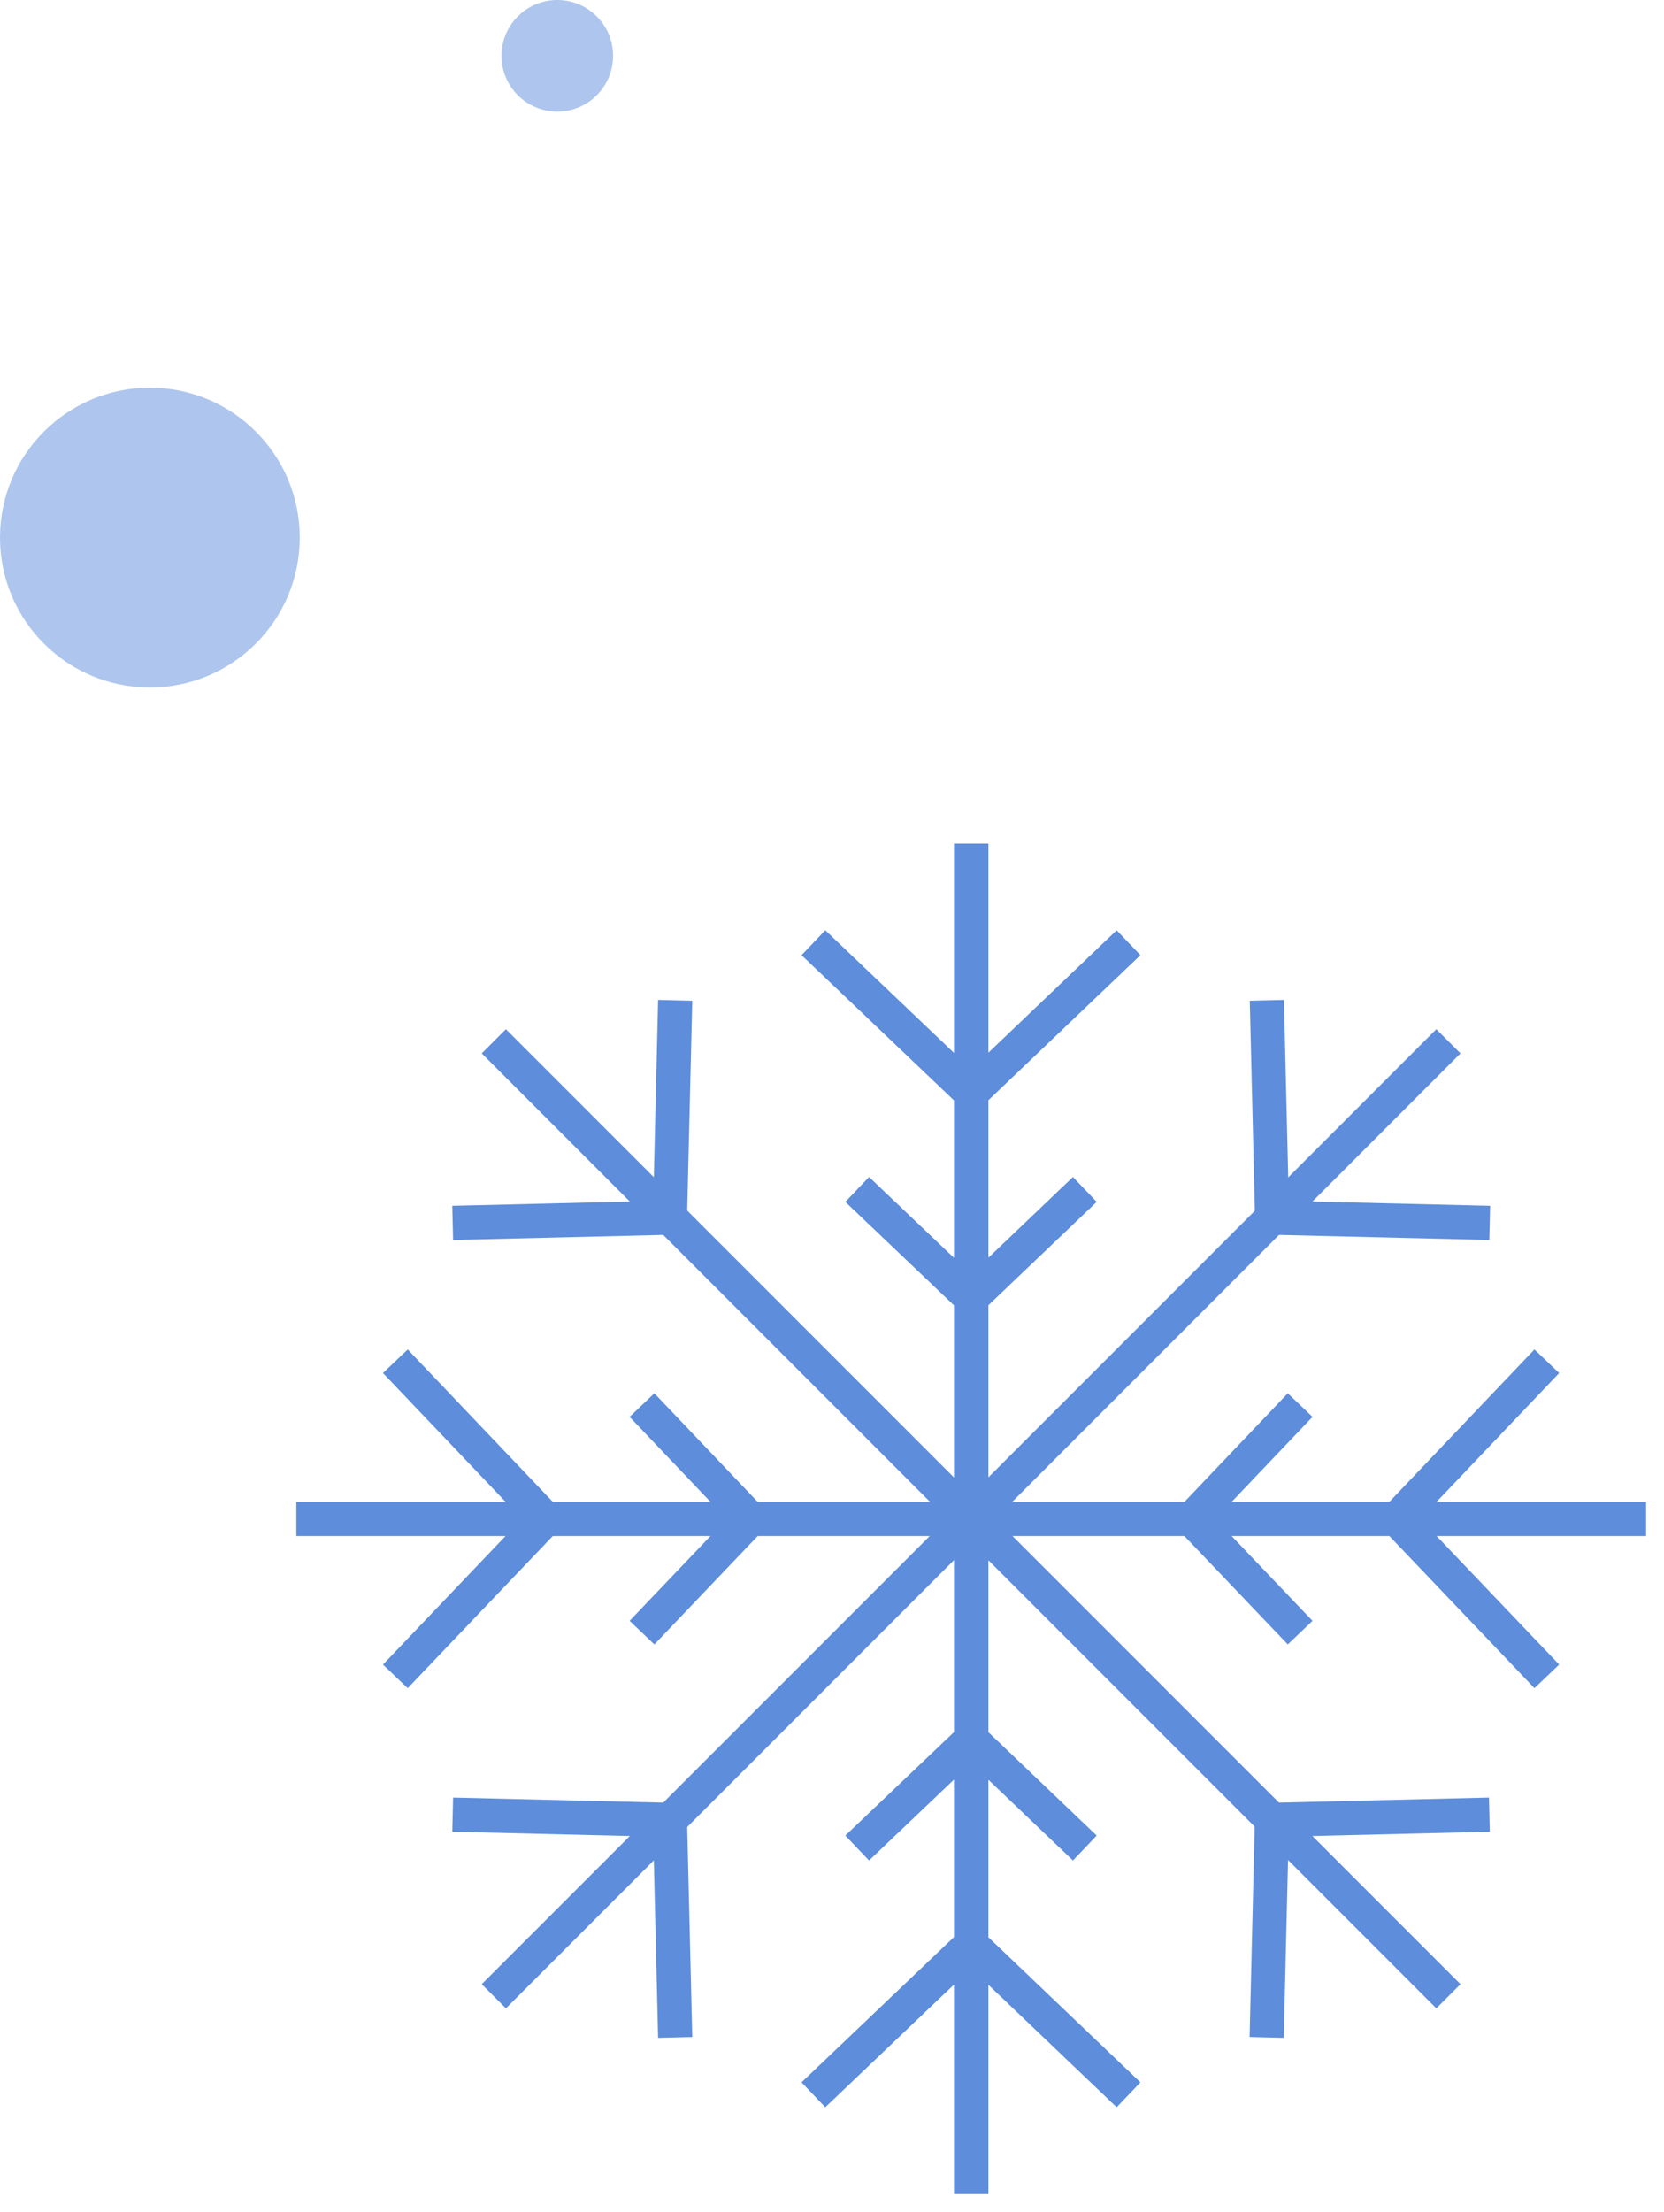 <svg width="73" height="97" viewBox="0 0 73 97" fill="none" xmlns="http://www.w3.org/2000/svg">
<path d="M42.609 37V96.215" stroke="#5D8DDB" stroke-width="1.499" stroke-linejoin="bevel"/>
<path d="M35.688 41.344L42.602 47.929" stroke="#5D8DDB" stroke-width="1.499" stroke-linejoin="bevel"/>
<path d="M49.506 41.344L42.602 47.929" stroke="#5D8DDB" stroke-width="1.499" stroke-linejoin="bevel"/>
<path d="M37.609 52.164L42.606 56.92" stroke="#5D8DDB" stroke-width="1.499" stroke-linejoin="bevel"/>
<path d="M47.588 52.164L42.602 56.92" stroke="#5D8DDB" stroke-width="1.499" stroke-linejoin="bevel"/>
<path d="M49.506 91.859L42.602 85.273" stroke="#5D8DDB" stroke-width="1.499" stroke-linejoin="bevel"/>
<path d="M35.688 91.859L42.602 85.273" stroke="#5D8DDB" stroke-width="1.499" stroke-linejoin="bevel"/>
<path d="M47.588 81.038L42.602 76.281" stroke="#5D8DDB" stroke-width="1.499" stroke-linejoin="bevel"/>
<path d="M37.609 81.038L42.606 76.281" stroke="#5D8DDB" stroke-width="1.499" stroke-linejoin="bevel"/>
<path d="M42.609 37V96.215" stroke="#5D8DDB" stroke-width="1.499" stroke-linejoin="bevel"/>
<path d="M35.688 41.344L42.602 47.929" stroke="#5D8DDB" stroke-width="1.499" stroke-linejoin="bevel"/>
<path d="M49.506 41.344L42.602 47.929" stroke="#5D8DDB" stroke-width="1.499" stroke-linejoin="bevel"/>
<path d="M37.609 52.164L42.606 56.92" stroke="#5D8DDB" stroke-width="1.499" stroke-linejoin="bevel"/>
<path d="M47.588 52.164L42.602 56.92" stroke="#5D8DDB" stroke-width="1.499" stroke-linejoin="bevel"/>
<path d="M49.506 91.859L42.602 85.273" stroke="#5D8DDB" stroke-width="1.499" stroke-linejoin="bevel"/>
<path d="M35.688 91.859L42.602 85.273" stroke="#5D8DDB" stroke-width="1.499" stroke-linejoin="bevel"/>
<path d="M47.588 81.038L42.602 76.281" stroke="#5D8DDB" stroke-width="1.499" stroke-linejoin="bevel"/>
<path d="M37.609 81.038L42.606 76.281" stroke="#5D8DDB" stroke-width="1.499" stroke-linejoin="bevel"/>
<path d="M72.215 66.609H13" stroke="#5D8DDB" stroke-width="1.499" stroke-linejoin="bevel"/>
<path d="M67.859 59.695L61.273 66.61" stroke="#5D8DDB" stroke-width="1.499" stroke-linejoin="bevel"/>
<path d="M67.859 73.514L61.273 66.609" stroke="#5D8DDB" stroke-width="1.499" stroke-linejoin="bevel"/>
<path d="M57.038 61.617L52.281 66.613" stroke="#5D8DDB" stroke-width="1.499" stroke-linejoin="bevel"/>
<path d="M57.038 71.596L52.281 66.609" stroke="#5D8DDB" stroke-width="1.499" stroke-linejoin="bevel"/>
<path d="M17.344 73.514L23.929 66.609" stroke="#5D8DDB" stroke-width="1.499" stroke-linejoin="bevel"/>
<path d="M17.344 59.695L23.929 66.61" stroke="#5D8DDB" stroke-width="1.499" stroke-linejoin="bevel"/>
<path d="M28.164 71.596L32.92 66.609" stroke="#5D8DDB" stroke-width="1.499" stroke-linejoin="bevel"/>
<path d="M28.164 61.617L32.92 66.613" stroke="#5D8DDB" stroke-width="1.499" stroke-linejoin="bevel"/>
<path d="M63.542 45.664L21.664 87.542" stroke="#5D8DDB" stroke-width="1.499" stroke-linejoin="bevel"/>
<path d="M55.578 43.867L55.808 53.4" stroke="#5D8DDB" stroke-width="1.499" stroke-linejoin="bevel"/>
<path d="M65.355 53.628L55.812 53.398" stroke="#5D8DDB" stroke-width="1.499" stroke-linejoin="bevel"/>
<path d="M29.62 89.347L29.391 79.805" stroke="#5D8DDB" stroke-width="1.499" stroke-linejoin="bevel"/>
<path d="M19.859 79.578L29.392 79.808" stroke="#5D8DDB" stroke-width="1.499" stroke-linejoin="bevel"/>
<path d="M63.542 87.542L21.664 45.664" stroke="#5D8DDB" stroke-width="1.499" stroke-linejoin="bevel"/>
<path d="M65.34 79.578L55.797 79.808" stroke="#5D8DDB" stroke-width="1.499" stroke-linejoin="bevel"/>
<path d="M55.57 89.347L55.8 79.805" stroke="#5D8DDB" stroke-width="1.499" stroke-linejoin="bevel"/>
<path d="M19.859 53.628L29.392 53.398" stroke="#5D8DDB" stroke-width="1.499" stroke-linejoin="bevel"/>
<path d="M29.62 43.867L29.391 53.4" stroke="#5D8DDB" stroke-width="1.499" stroke-linejoin="bevel"/>
<path d="M6.575 30.15C10.206 30.15 13.15 27.206 13.15 23.575C13.15 19.944 10.206 17 6.575 17C2.944 17 0 19.944 0 23.575C0 27.206 2.944 30.15 6.575 30.15Z" fill="#AEC6ED"/>
<path d="M24.448 4.896C25.8 4.896 26.896 3.8 26.896 2.448C26.896 1.096 25.8 0 24.448 0C23.096 0 22 1.096 22 2.448C22 3.8 23.096 4.896 24.448 4.896Z" fill="#AEC6ED"/>
</svg>

